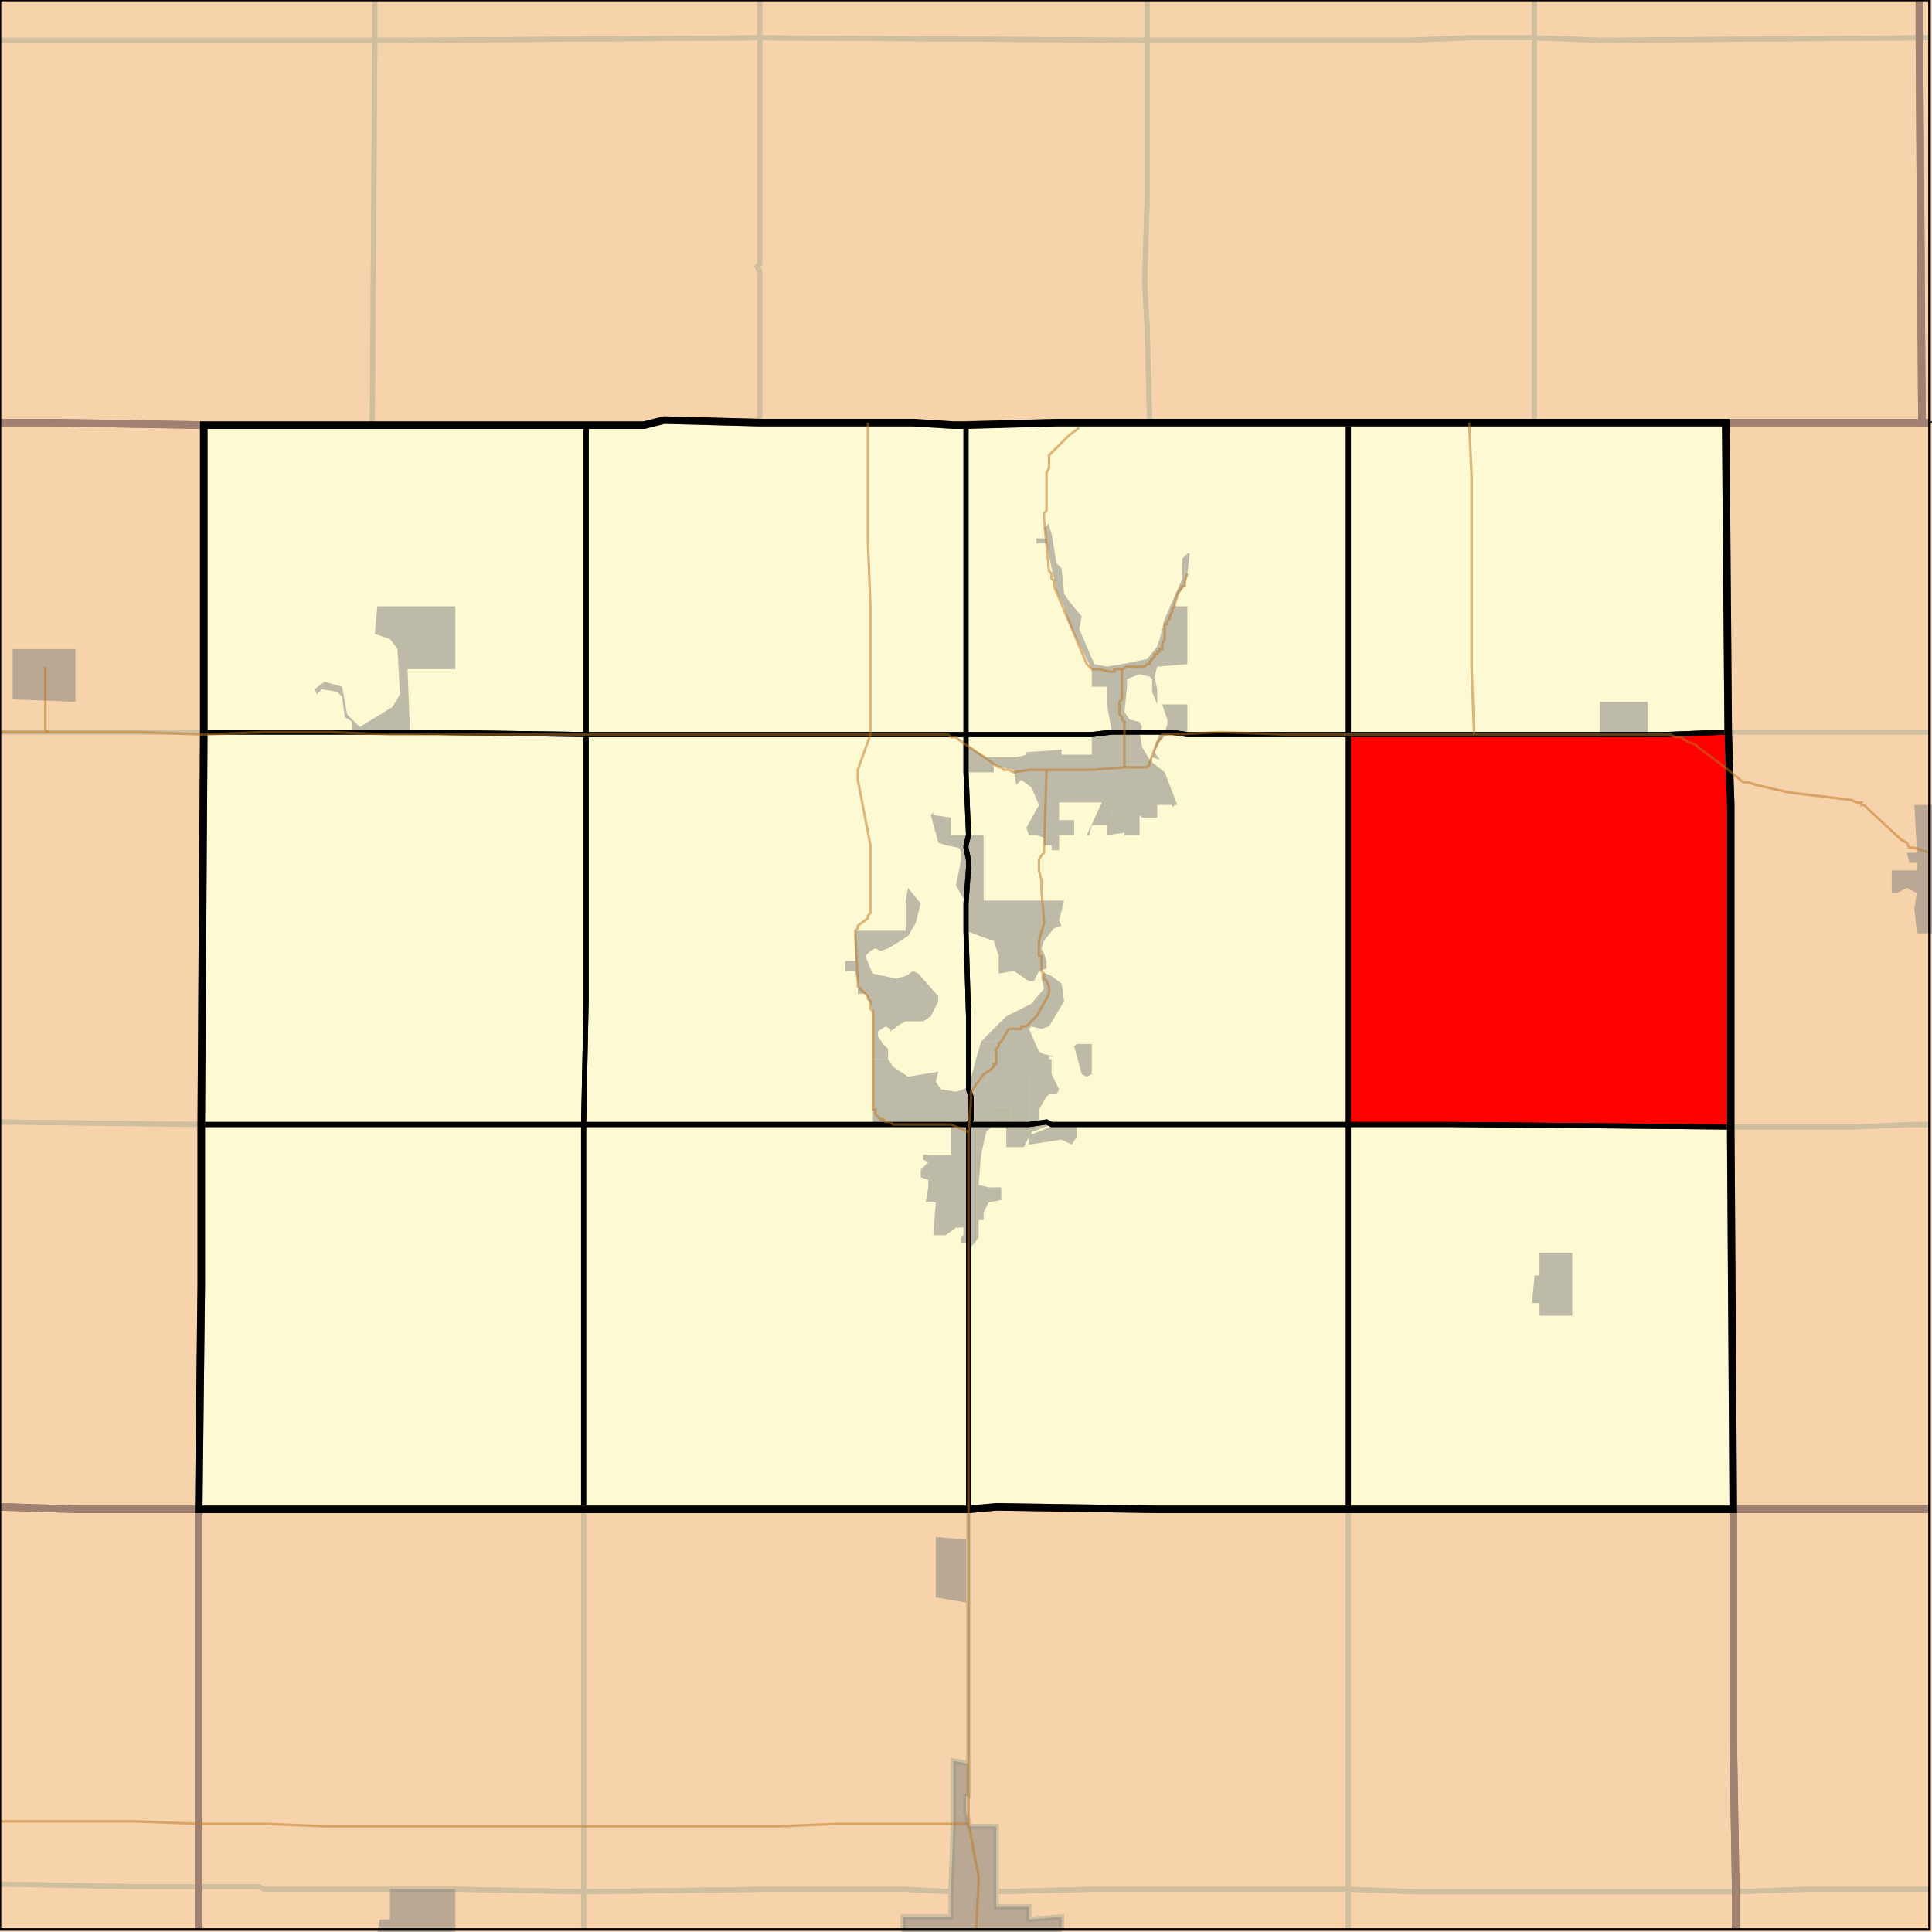 <?xml version="1.0" encoding="UTF-8"?>
<svg version="1.1" width="768" height="768" xmlns="http://www.w3.org/2000/svg" xmlns:xlink="http://www.w3.org/1999/xlink">

<rect width="100%" height="100%" fill="#333333" stroke="none"/>

<!-- START LAYER target_county -->
<path fill="#f6d3aa" d="M 534 168 L 686 168 L 687 291 L 688 320 L 688 448 L 689 600 L 460 600 L 396 599 L 385 600 L 79 600 L 80 511 L 80 447 L 81 291 L 81 169 L 256 169 L 264 167 L 302 168 L 363 168 L 379 169 L 384 169 L 420 168 L 534 168 z"/>
<path fill="#f6d3aa" d="M -2 168 L 21 168 L 81 169 L 81 291 L 80 447 L 80 511 L 79 600 L 31 600 L -2 599 L -2 168 z"/>
<path fill="#f6d3aa" d="M 769 600 L 689 600 L 688 448 L 688 320 L 687 291 L 686 168 L 769 168 L 769 600 z"/>
<path fill="#f6d3aa" d="M -2 599 L 31 600 L 79 600 L 79 769 L -2 769 L -2 599 z"/>
<path fill="#f6d3aa" d="M 359 600 L 385 600 L 396 599 L 460 600 L 689 600 L 689 693 L 690 752 L 690 769 L 79 769 L 79 600 L 359 600 z"/>
<path fill="#f6d3aa" d="M 769 769 L 690 769 L 690 752 L 689 693 L 689 600 L 769 600 L 769 769 z"/>

<!-- START LAYER IL -->

<!-- START LAYER IA -->
<path fill="#f6d3aa" stroke="#000000" stroke-width="1"  d="M 769 769 L -2 769 L -2 168 L 21 168 L 81 169 L 256 169 L 264 167 L 302 168 L 363 168 L 379 169 L 384 169 L 420 168 L 769 168 L 769 769 z"/>

<!-- START LAYER MN -->
<path fill="#f6d3aa" stroke="#000000" stroke-width="1"  d="M 769 -2 L 769 168 L 420 168 L 379 169 L 363 168 L 302 168 L 264 167 L 256 169 L 81 169 L 21 168 L -2 168 L -2 -2 L 769 -2 z"/>

<!-- START LAYER MO -->

<!-- START LAYER NE -->

<!-- START LAYER SD -->

<!-- START LAYER WI -->

<!-- START LAYER IA-counties -->
<path fill="#f6d3aa" d="M 534 168 L 686 168 L 687 291 L 688 320 L 688 448 L 689 600 L 460 600 L 396 599 L 385 600 L 79 600 L 80 511 L 80 447 L 81 291 L 81 169 L 256 169 L 264 167 L 302 168 L 363 168 L 379 169 L 384 169 L 420 168 L 534 168 z"/>
<path fill="#f6d3aa" d="M -2 168 L 21 168 L 81 169 L 81 291 L 80 447 L 80 511 L 79 600 L 31 600 L -2 599 L -2 168 z"/>
<path fill="#f6d3aa" d="M 769 600 L 689 600 L 688 448 L 688 320 L 687 291 L 686 168 L 769 168 L 769 600 z"/>
<path fill="#f6d3aa" d="M -2 599 L 31 600 L 79 600 L 79 769 L -2 769 L -2 599 z"/>
<path fill="#f6d3aa" d="M 359 600 L 385 600 L 396 599 L 460 600 L 689 600 L 689 693 L 690 752 L 690 769 L 79 769 L 79 600 L 359 600 z"/>
<path fill="#f6d3aa" d="M 769 769 L 690 769 L 690 752 L 689 693 L 689 600 L 769 600 L 769 769 z"/>

<!-- START LAYER target_county_townships -->
<path fill="#fdf9d2" d="M 346 168 L 363 168 L 379 169 L 384 169 L 384 292 L 233 292 L 233 169 L 256 169 L 264 167 L 302 168 L 346 168 z"/>
<path fill="#fdf9d2" d="M 346 168 L 363 168 L 379 169 L 384 169 L 384 292 L 233 292 L 233 169 L 256 169 L 264 167 L 302 168 L 346 168 z"/>
<path fill="#fdf9d2" d="M 536 168 L 686 168 L 687 291 L 661 292 L 536 292 L 536 168 z"/>
<path fill="#fdf9d2" d="M 536 168 L 686 168 L 687 291 L 661 292 L 536 292 L 536 168 z"/>
<path fill="#fdf9d2" d="M 534 168 L 536 168 L 536 292 L 472 292 L 465 291 L 442 291 L 434 292 L 384 292 L 384 169 L 420 168 L 534 168 z"/>
<path fill="#fdf9d2" d="M 534 168 L 536 168 L 536 292 L 472 292 L 465 291 L 442 291 L 434 292 L 384 292 L 384 169 L 420 168 L 534 168 z"/>
<path fill="#fdf9d2" d="M 98 169 L 233 169 L 233 292 L 163 291 L 81 291 L 81 169 L 98 169 z"/>
<path fill="#fdf9d2" d="M 98 169 L 233 169 L 233 292 L 163 291 L 81 291 L 81 169 L 98 169 z"/>
<path fill="#fdf9d2" d="M 453 291 L 465 291 L 472 292 L 536 292 L 536 447 L 418 447 L 416 446 L 409 447 L 385 447 L 386 445 L 386 436 L 385 433 L 385 404 L 384 370 L 384 359 L 385 345 L 385 342 L 384 337 L 384 336 L 385 332 L 384 307 L 384 292 L 434 292 L 442 291 L 453 291 z"/>
<path fill="#fdf9d2" d="M 453 291 L 465 291 L 472 292 L 536 292 L 536 447 L 418 447 L 416 446 L 409 447 L 385 447 L 386 445 L 386 436 L 385 433 L 385 404 L 384 370 L 384 359 L 385 345 L 385 342 L 384 337 L 384 336 L 385 332 L 384 307 L 384 292 L 434 292 L 442 291 L 453 291 z"/>
<path fill="#fdf9d2" d="M 233 292 L 233 398 L 232 447 L 80 447 L 81 291 L 163 291 L 233 292 z"/>
<path fill="#fdf9d2" d="M 233 292 L 233 398 L 232 447 L 80 447 L 81 291 L 163 291 L 233 292 z"/>
<path fill="#fdf9d2" d="M 233 292 L 384 292 L 384 307 L 385 332 L 384 336 L 384 337 L 385 342 L 385 345 L 384 359 L 384 370 L 385 404 L 385 433 L 386 436 L 386 445 L 385 447 L 232 447 L 233 398 L 233 292 z"/>
<path fill="#fdf9d2" d="M 233 292 L 384 292 L 384 307 L 385 332 L 384 336 L 384 337 L 385 342 L 385 345 L 384 359 L 384 370 L 385 404 L 385 433 L 386 436 L 386 445 L 385 447 L 232 447 L 233 398 L 233 292 z"/>
<path fill="#fdf9d2" d="M 636 292 L 661 292 L 687 291 L 688 320 L 688 448 L 578 447 L 536 447 L 536 292 L 636 292 z"/>
<path fill="#fdf9d2" d="M 636 292 L 661 292 L 687 291 L 688 320 L 688 448 L 578 447 L 536 447 L 536 292 L 636 292 z"/>
<path fill="#fdf9d2" d="M 392 447 L 409 447 L 416 446 L 418 447 L 536 447 L 536 600 L 460 600 L 396 599 L 385 600 L 385 447 L 392 447 z"/>
<path fill="#fdf9d2" d="M 392 447 L 409 447 L 416 446 L 418 447 L 536 447 L 536 600 L 460 600 L 396 599 L 385 600 L 385 447 L 392 447 z"/>
<path fill="#fdf9d2" d="M 347 447 L 385 447 L 385 600 L 232 600 L 232 447 L 347 447 z"/>
<path fill="#fdf9d2" d="M 347 447 L 385 447 L 385 600 L 232 600 L 232 447 L 347 447 z"/>
<path fill="#fdf9d2" d="M 536 447 L 578 447 L 688 448 L 689 600 L 536 600 L 536 447 z"/>
<path fill="#fdf9d2" d="M 536 447 L 578 447 L 688 448 L 689 600 L 536 600 L 536 447 z"/>
<path fill="#fdf9d2" d="M 80 447 L 232 447 L 232 600 L 79 600 L 80 511 L 80 447 z"/>
<path fill="#fdf9d2" d="M 80 447 L 232 447 L 232 600 L 79 600 L 80 511 L 80 447 z"/>

<!-- START LAYER target_township -->
<path fill="#ff0000" d="M 636 292 L 661 292 L 687 291 L 688 320 L 688 448 L 578 447 L 536 447 L 536 292 L 636 292 z"/>
<path fill="#ff0000" d="M 636 292 L 661 292 L 687 291 L 688 320 L 688 448 L 578 447 L 536 447 L 536 292 L 636 292 z"/>

<!-- START LAYER IL-township_borders -->

<!-- START LAYER IA-township_borders -->
<polyline fill="none" stroke="#d0bf9f" stroke-width="2" points="0,168 21,168 81,169 81,291 0,291"/>
<polyline fill="none" stroke="#d0bf9f" stroke-width="2" points="767,291 687,291 686,168 767,168"/>
<polyline fill="none" stroke="#d0bf9f" stroke-width="2" points="767,447 760,447 737,448 688,448 688,320 687,291 767,291"/>
<polyline fill="none" stroke="#d0bf9f" stroke-width="2" points="81,291 80,447 0,446"/>
<polyline fill="none" stroke="#d0bf9f" stroke-width="2" points="0,291 81,291"/>
<polyline fill="none" stroke="#d0bf9f" stroke-width="2" points="0,446 80,447 80,511 79,600 31,600 0,599"/>
<polyline fill="none" stroke="#d0bf9f" stroke-width="2" points="767,600 689,600 688,448 737,448 760,447 767,447"/>
<polyline fill="none" stroke="#d0bf9f" stroke-width="2" points="31,600 79,600 79,750 54,750 3,749 0,749"/>
<polyline fill="none" stroke="#d0bf9f" stroke-width="2" points="0,599 31,600"/>
<polyline fill="none" stroke="#d0bf9f" stroke-width="2" points="385,600 396,599 460,600 536,600 536,751 434,751 396,752 396,726 385,726 385,725 384,720 384,714 385,714 385,600"/>
<polyline fill="none" stroke="#d0bf9f" stroke-width="2" points="308,600 385,600 385,701 379,700 379,725 378,752 359,751 305,751 232,752 232,600 308,600"/>
<polyline fill="none" stroke="#d0bf9f" stroke-width="2" points="767,751 718,751 690,752 689,693 689,600 767,600"/>
<polyline fill="none" stroke="#d0bf9f" stroke-width="2" points="587,600 689,600 689,693 690,752 563,752 536,751 536,600 587,600"/>
<polyline fill="none" stroke="#d0bf9f" stroke-width="2" points="206,600 232,600 232,752 181,751 105,751 103,750 79,750 79,600 206,600"/>
<polyline fill="none" stroke="#d0bf9f" stroke-width="2" points="385,701 385,714 384,714 384,720 385,725 385,726 396,726 396,758 409,758 409,763 422,762 422,767"/>
<polyline fill="none" stroke="#d0bf9f" stroke-width="2" points="359,767 359,762 378,762 378,752 379,725 379,700 385,701"/>
<polyline fill="none" stroke="#d0bf9f" stroke-width="2" points="54,750 79,750 79,767"/>
<polyline fill="none" stroke="#d0bf9f" stroke-width="2" points="0,749 3,749 54,750"/>
<polyline fill="none" stroke="#d0bf9f" stroke-width="2" points="103,750 105,751 181,751 232,752 232,767"/>
<polyline fill="none" stroke="#d0bf9f" stroke-width="2" points="79,767 79,750 103,750"/>
<polyline fill="none" stroke="#d0bf9f" stroke-width="2" points="536,751 536,767"/>
<polyline fill="none" stroke="#d0bf9f" stroke-width="2" points="422,767 422,762 409,763 409,758 396,758 396,752 434,751 536,751"/>
<polyline fill="none" stroke="#d0bf9f" stroke-width="2" points="359,751 378,752 378,762 359,762 359,767"/>
<polyline fill="none" stroke="#d0bf9f" stroke-width="2" points="232,767 232,752 305,751 359,751"/>
<polyline fill="none" stroke="#d0bf9f" stroke-width="2" points="536,751 563,752 690,752 690,767"/>
<polyline fill="none" stroke="#d0bf9f" stroke-width="2" points="536,767 536,751"/>
<polyline fill="none" stroke="#d0bf9f" stroke-width="2" points="690,767 690,752 718,751 767,751"/>

<!-- START LAYER MN-township_borders -->
<polyline fill="none" stroke="#d0bf9f" stroke-width="2" points="302,0 302,15 162,16 149,16 149,0"/>
<polyline fill="none" stroke="#d0bf9f" stroke-width="2" points="456,0 456,16 455,16 302,15 302,0"/>
<polyline fill="none" stroke="#d0bf9f" stroke-width="2" points="763,0 763,15 636,16 610,15 610,0"/>
<polyline fill="none" stroke="#d0bf9f" stroke-width="2" points="767,15 763,15 763,0"/>
<polyline fill="none" stroke="#d0bf9f" stroke-width="2" points="610,0 610,15 584,15 559,16 456,16 456,0"/>
<polyline fill="none" stroke="#d0bf9f" stroke-width="2" points="149,0 149,16 0,16"/>
<polyline fill="none" stroke="#d0bf9f" stroke-width="2" points="149,16 162,16 302,15 302,105 301,106 302,108 302,168 264,167 256,169 148,169 149,16"/>
<polyline fill="none" stroke="#d0bf9f" stroke-width="2" points="455,16 456,16 456,80 455,112 456,130 457,168 420,168 379,169 363,168 302,168 302,108 301,106 302,105 302,15 455,16"/>
<polyline fill="none" stroke="#d0bf9f" stroke-width="2" points="767,168 764,168 763,15 767,15"/>
<polyline fill="none" stroke="#d0bf9f" stroke-width="2" points="763,15 764,168 610,168 610,15 636,16 763,15"/>
<polyline fill="none" stroke="#d0bf9f" stroke-width="2" points="559,16 584,15 610,15 610,168 457,168 456,130 455,112 456,80 456,16 559,16"/>
<polyline fill="none" stroke="#d0bf9f" stroke-width="2" points="0,16 149,16 148,169 81,169 21,168 0,168"/>

<!-- START LAYER MO-township_borders -->

<!-- START LAYER NE-township_borders -->

<!-- START LAYER SD-township_borders -->

<!-- START LAYER WI-township_borders -->

<!-- START LAYER IL-places -->

<!-- START LAYER MN-places -->

<!-- START LAYER MO-places -->

<!-- START LAYER NE-places -->

<!-- START LAYER SD-places -->

<!-- START LAYER WI-places -->

<!-- START LAYER IA-places -->
<path fill="#7f7f7f" opacity="0.5" d="M 417 208 L 417 209 L 418 212 L 420 224 L 422 226 L 423 236 L 425 239 L 430 245 L 429 250 L 435 264 L 440 265 L 446 264 L 456 262 L 460 257 L 461 254 L 463 246 L 470 230 L 470 222 L 472 220 L 473 220 L 472 228 L 471 233 L 468 237 L 467 240 L 467 241 L 472 241 L 472 264 L 460 265 L 459 269 L 460 274 L 460 280 L 458 275 L 458 270 L 457 269 L 453 268 L 448 270 L 448 273 L 446 273 L 446 266 L 440 273 L 434 273 L 434 266 L 425 248 L 423 241 L 420 235 L 417 221 L 416 216 L 412 216 L 412 214 L 416 214 L 415 210 L 417 208 z"/>
<path fill="#7f7f7f" opacity="0.5" d="M 154 241 L 181 241 L 181 266 L 162 266 L 163 291 L 140 291 L 140 287 L 137 285 L 136 277 L 134 275 L 128 274 L 126 276 L 125 274 L 129 271 L 136 273 L 138 284 L 143 289 L 156 281 L 159 276 L 158 258 L 155 254 L 149 252 L 150 241 L 154 241 z"/>
<path fill="#7f7f7f" opacity="0.5" d="M 30 258 L 30 279 L 5 278 L 5 258 L 30 258 z"/>
<path fill="#7f7f7f" opacity="0.5" d="M 446 273 L 448 273 L 447 283 L 449 286 L 453 287 L 454 289 L 453 291 L 454 297 L 457 302 L 458 301 L 461 291 L 463 291 L 464 288 L 464 286 L 462 280 L 472 280 L 472 292 L 465 292 L 462 293 L 459 299 L 461 302 L 458 301 L 458 303 L 463 307 L 468 320 L 467 320 L 466 321 L 466 320 L 460 320 L 460 325 L 454 325 L 453 324 L 453 332 L 447 332 L 447 331 L 440 332 L 440 328 L 434 328 L 433 332 L 432 332 L 438 319 L 421 319 L 421 326 L 427 326 L 427 332 L 421 332 L 421 338 L 418 338 L 418 336 L 415 336 L 415 333 L 412 332 L 409 332 L 408 329 L 413 320 L 410 313 L 406 310 L 404 312 L 403 306 L 398 305 L 395 304 L 395 307 L 383 307 L 383 295 L 384 296 L 392 301 L 404 301 L 408 300 L 408 299 L 422 298 L 422 300 L 434 300 L 434 292 L 442 291 L 440 280 L 440 273 L 446 266 L 446 273 M 447 323 L 447 322 L 442 322 L 442 326 L 447 326 L 447 323 M 415 330 L 413 330 L 412 331 L 415 331 L 415 330 z"/>
<path fill="#7f7f7f" opacity="0.5" d="M 655 279 L 655 293 L 636 293 L 636 279 L 655 279 z"/>
<path fill="#7f7f7f" opacity="0.5" d="M 769 371 L 762 371 L 761 361 L 762 355 L 758 353 L 754 355 L 752 355 L 752 346 L 762 346 L 762 343 L 759 343 L 758 339 L 762 339 L 762 338 L 761 320 L 769 320 L 769 371 z"/>
<path fill="#7f7f7f" opacity="0.5" d="M 447 323 L 447 326 L 442 326 L 442 322 L 447 322 L 447 323 z"/>
<path fill="#7f7f7f" opacity="0.5" d="M 371 323 L 371 324 L 378 325 L 378 332 L 391 332 L 391 358 L 423 358 L 421 366 L 422 368 L 419 369 L 415 374 L 414 377 L 415 379 L 416 382 L 416 385 L 413 386 L 411 390 L 409 390 L 403 386 L 397 387 L 397 380 L 395 374 L 392 373 L 384 370 L 384 364 L 385 362 L 384 359 L 380 352 L 382 342 L 382 338 L 381 337 L 376 336 L 373 335 L 370 324 L 371 323 z"/>
<path fill="#7f7f7f" opacity="0.5" d="M 415 330 L 415 331 L 412 331 L 413 330 L 415 330 z"/>
<path fill="#7f7f7f" opacity="0.5" d="M 361 353 L 365 358 L 366 359 L 364 367 L 361 372 L 358 374 L 353 377 L 350 378 L 348 377 L 346 378 L 344 380 L 346 385 L 347 387 L 356 389 L 360 388 L 363 386 L 365 387 L 373 396 L 373 398 L 370 404 L 367 406 L 360 406 L 358 407 L 354 410 L 354 409 L 352 408 L 349 410 L 349 412 L 351 415 L 353 417 L 353 421 L 347 421 L 347 402 L 346 399 L 344 395 L 341 395 L 341 391 L 340 386 L 336 386 L 336 382 L 340 382 L 340 370 L 360 370 L 360 358 L 361 353 z"/>
<path fill="#7f7f7f" opacity="0.5" d="M 414 389 L 414 387 L 416 387 L 418 388 L 422 391 L 423 398 L 417 408 L 414 409 L 410 408 L 409 409 L 413 418 L 415 419 L 419 420 L 417 420 L 417 421 L 418 421 L 418 427 L 421 433 L 420 435 L 417 435 L 416 436 L 413 441 L 413 446 L 409 446 L 409 427 L 396 427 L 396 414 L 390 414 L 400 404 L 410 399 L 415 393 L 414 389 z"/>
<path fill="#7f7f7f" opacity="0.5" d="M 392 414 L 396 414 L 396 427 L 394 427 L 394 428 L 393 428 L 389 432 L 388 431 L 387 432 L 388 433 L 387 434 L 386 434 L 386 445 L 385 447 L 347 447 L 347 421 L 353 421 L 355 424 L 361 428 L 373 426 L 372 430 L 374 433 L 380 434 L 383 433 L 385 432 L 388 421 L 390 414 L 392 414 z"/>
<path fill="#7f7f7f" opacity="0.5" d="M 434 415 L 434 427 L 432 428 L 430 427 L 427 416 L 428 415 L 434 415 z"/>
<path fill="#7f7f7f" opacity="0.5" d="M 394 427 L 409 427 L 409 447 L 416 446 L 418 447 L 410 450 L 410 451 L 420 447 L 428 447 L 428 452 L 426 455 L 422 453 L 409 455 L 409 452 L 407 456 L 400 456 L 400 448 L 394 448 L 392 450 L 390 459 L 389 471 L 393 472 L 398 472 L 398 477 L 393 478 L 391 482 L 391 485 L 389 485 L 389 492 L 385 497 L 385 494 L 382 494 L 382 492 L 383 491 L 383 488 L 380 488 L 376 491 L 371 491 L 372 478 L 368 478 L 369 472 L 369 469 L 366 468 L 366 465 L 369 462 L 367 461 L 367 459 L 378 459 L 378 447 L 385 447 L 386 445 L 386 434 L 387 434 L 388 433 L 387 432 L 388 431 L 389 432 L 393 428 L 394 428 L 394 427 M 393 447 L 402 447 L 402 440 L 395 440 L 393 447 z"/>
<path fill="#7f7f7f" opacity="0.5" d="M 393 447 L 395 440 L 402 440 L 402 447 L 393 447 z"/>
<path fill="#7f7f7f" opacity="0.5" d="M 625 498 L 625 523 L 612 523 L 612 518 L 609 518 L 610 507 L 612 507 L 612 498 L 625 498 z"/>
<path fill="#7f7f7f" opacity="0.5" d="M 372 623 L 372 611 L 384 612 L 384 637 L 372 635 L 372 623 z"/>
<path fill="#7f7f7f" opacity="0.5" d="M 385 714 L 384 714 L 384 720 L 385 725 L 385 726 L 396 726 L 396 758 L 409 758 L 409 763 L 422 762 L 422 769 L 358 769 L 359 766 L 359 762 L 378 762 L 378 752 L 379 725 L 379 700 L 385 701 L 385 714 z"/>
<path fill="#7f7f7f" opacity="0.5" d="M 181 751 L 181 769 L 150 769 L 151 763 L 155 763 L 155 751 L 181 751 z"/>

<!-- START LAYER target_county_township_borders -->
<polyline fill="none" stroke="#000000" stroke-width="2" points="346,168 363,168 379,169 384,169 384,292 233,292 233,169 256,169 264,167 302,168 346,168"/>
<polyline fill="none" stroke="#000000" stroke-width="2" points="536,168 686,168 687,291 661,292 536,292 536,168"/>
<polyline fill="none" stroke="#000000" stroke-width="2" points="534,168 536,168 536,292 472,292 465,291 442,291 434,292 384,292 384,169 420,168 534,168"/>
<polyline fill="none" stroke="#000000" stroke-width="2" points="98,169 233,169 233,292 163,291 81,291 81,169 98,169"/>
<polyline fill="none" stroke="#000000" stroke-width="2" points="453,291 465,291 472,292 536,292 536,447 418,447 416,446 409,447 385,447 386,445 386,436 385,433 385,404 384,370 384,359 385,345 385,342 384,337 384,336 385,332 384,307 384,292 434,292 442,291 453,291"/>
<polyline fill="none" stroke="#000000" stroke-width="2" points="233,292 233,398 232,447 80,447 81,291 163,291 233,292"/>
<polyline fill="none" stroke="#000000" stroke-width="2" points="233,292 384,292 384,307 385,332 384,336 384,337 385,342 385,345 384,359 384,370 385,404 385,433 386,436 386,445 385,447 232,447 233,398 233,292"/>
<polyline fill="none" stroke="#000000" stroke-width="2" points="636,292 661,292 687,291 688,320 688,448 578,447 536,447 536,292 636,292"/>
<polyline fill="none" stroke="#000000" stroke-width="2" points="392,447 409,447 416,446 418,447 536,447 536,600 460,600 396,599 385,600 385,447 392,447"/>
<polyline fill="none" stroke="#000000" stroke-width="2" points="347,447 385,447 385,600 232,600 232,447 347,447"/>
<polyline fill="none" stroke="#000000" stroke-width="2" points="536,447 578,447 688,448 689,600 536,600 536,447"/>
<polyline fill="none" stroke="#000000" stroke-width="2" points="80,447 232,447 232,600 79,600 80,511 80,447"/>

<!-- START LAYER IL-county_borders -->

<!-- START LAYER MN-county_borders -->
<polyline fill="none" stroke="#a08071" stroke-width="3" points="763,0 763,15 764,168 420,168 379,169 363,168 302,168 264,167 256,169 81,169 21,168 0,168"/>
<polyline fill="none" stroke="#a08071" stroke-width="3" points="767,168 764,168 763,15 763,0"/>

<!-- START LAYER MO-county_borders -->

<!-- START LAYER NE-county_borders -->

<!-- START LAYER SD-county_borders -->

<!-- START LAYER WI-county_borders -->

<!-- START LAYER IA-county_borders -->
<polyline fill="none" stroke="#a08071" stroke-width="3" points="0,168 21,168 81,169 81,291 80,447 80,511 79,600 31,600 0,599"/>
<polyline fill="none" stroke="#a08071" stroke-width="3" points="767,600 689,600 688,448 688,320 687,291 686,168 767,168"/>
<polyline fill="none" stroke="#a08071" stroke-width="3" points="0,599 31,600 79,600 79,767"/>
<polyline fill="none" stroke="#a08071" stroke-width="3" points="308,600 385,600 396,599 460,600 689,600 689,693 690,752 690,767"/>
<polyline fill="none" stroke="#a08071" stroke-width="3" points="79,767 79,600 308,600"/>
<polyline fill="none" stroke="#a08071" stroke-width="3" points="690,767 690,752 689,693 689,600 767,600"/>

<!-- START LAYER target_county_borders -->
<polyline fill="none" stroke="#000000" stroke-width="3" points="534,168 686,168 687,291 688,320 688,448 689,600 460,600 396,599 385,600 79,600 80,511 80,447 81,291 81,169 256,169 264,167 302,168 363,168 379,169 384,169 420,168 534,168"/>

<!-- START LAYER state-roads -->
<polyline fill="none" stroke="#bf7723" opacity="0.5" stroke-width="1" points="446,266 448,265 455,265 456,264 457,264 457,263 459,261 459,260 460,260 460,259 461,259 461,258 462,258 462,256 463,254 463,248 464,248 464,247 465,246 465,245 466,243 466,242 467,241 467,240 468,237 468,236 470,233 471,233 471,231 472,228"/>
<polyline fill="none" stroke="#bf7723" opacity="0.5" stroke-width="1" points="446,266 443,266 443,267 441,267 437,266 434,266 432,264 419,233 419,231 418,230 418,228 417,227 415,206 415,204 416,203 416,188 417,186 417,181 425,173 429,170"/>
<polyline fill="none" stroke="#bf7723" opacity="0.5" stroke-width="1" points="19,291 18,290 18,265"/>
<polyline fill="none" stroke="#bf7723" opacity="0.5" stroke-width="1" points="19,291 0,291"/>
<polyline fill="none" stroke="#bf7723" opacity="0.5" stroke-width="1" points="20,291 19,291"/>
<polyline fill="none" stroke="#bf7723" opacity="0.5" stroke-width="1" points="20,291 55,291 81,292"/>
<polyline fill="none" stroke="#bf7723" opacity="0.5" stroke-width="1" points="346,292 346,241 345,215 345,168"/>
<polyline fill="none" stroke="#bf7723" opacity="0.5" stroke-width="1" points="81,292 105,291 131,291 156,292 346,292"/>
<polyline fill="none" stroke="#bf7723" opacity="0.5" stroke-width="1" points="346,292 377,292 378,293 380,293 381,294 397,305 398,305 399,306 401,306 403,307 409,306 416,306"/>
<polyline fill="none" stroke="#bf7723" opacity="0.5" stroke-width="1" points="447,305 447,287 446,286 446,285 445,284 445,279 446,278 446,266"/>
<polyline fill="none" stroke="#bf7723" opacity="0.5" stroke-width="1" points="586,292 664,292 666,293 668,293 671,295 674,296 675,297 687,306"/>
<polyline fill="none" stroke="#bf7723" opacity="0.5" stroke-width="1" points="687,306 693,311 695,311 698,312 711,315 736,318 738,319 740,319 740,320 741,320 743,322 756,334 758,335 759,337 761,337 767,339"/>
<polyline fill="none" stroke="#bf7723" opacity="0.5" stroke-width="1" points="385,450 378,447 355,447 354,446 352,446 351,445 350,445 348,443 348,441 347,441 347,402 346,401 346,398 345,397 345,396 341,392 341,390 340,372 340,370 341,369 341,368 345,365 345,364 346,363 346,336 341,310 341,306 346,292"/>

<!-- START LAYER us-routes -->
<polyline fill="none" stroke="#bf7723" opacity="0.5" stroke-width="1" points="586,292 585,266 585,189 584,168"/>
<polyline fill="none" stroke="#bf7723" opacity="0.5" stroke-width="1" points="416,306 434,306 447,305"/>
<polyline fill="none" stroke="#bf7723" opacity="0.5" stroke-width="1" points="447,305 456,305 457,304 457,303 460,295 462,293 462,292 466,292 485,291 511,292 586,292"/>
<polyline fill="none" stroke="#bf7723" opacity="0.5" stroke-width="1" points="385,450 386,437 386,434 391,427 394,425 395,424 395,423 396,423 396,417 397,416 397,415 398,414 401,409 406,409 406,408 408,408 412,404 416,397 417,395 417,392 416,390 415,389 415,387 414,386 414,380 413,380 413,374 415,367 415,366 414,354 414,350 413,346 413,342 414,340 415,339 415,338 416,306"/>
<polyline fill="none" stroke="#bf7723" opacity="0.5" stroke-width="1" points="385,600 385,450"/>
<polyline fill="none" stroke="#bf7723" opacity="0.5" stroke-width="1" points="0,724 53,724 79,725"/>
<polyline fill="none" stroke="#bf7723" opacity="0.5" stroke-width="1" points="385,725 385,600"/>
<polyline fill="none" stroke="#bf7723" opacity="0.5" stroke-width="1" points="79,725 105,725 130,726 309,726 333,725 385,725"/>
<polyline fill="none" stroke="#bf7723" opacity="0.5" stroke-width="1" points="385,725 389,746 389,748 388,767"/>

<!-- START LAYER interstates -->

<!-- START LAYER map_border -->
<polyline fill="none" stroke="#000000" stroke-width="1" points="0,0 767,0 767,767 0,767 0,0"/>

</svg>
